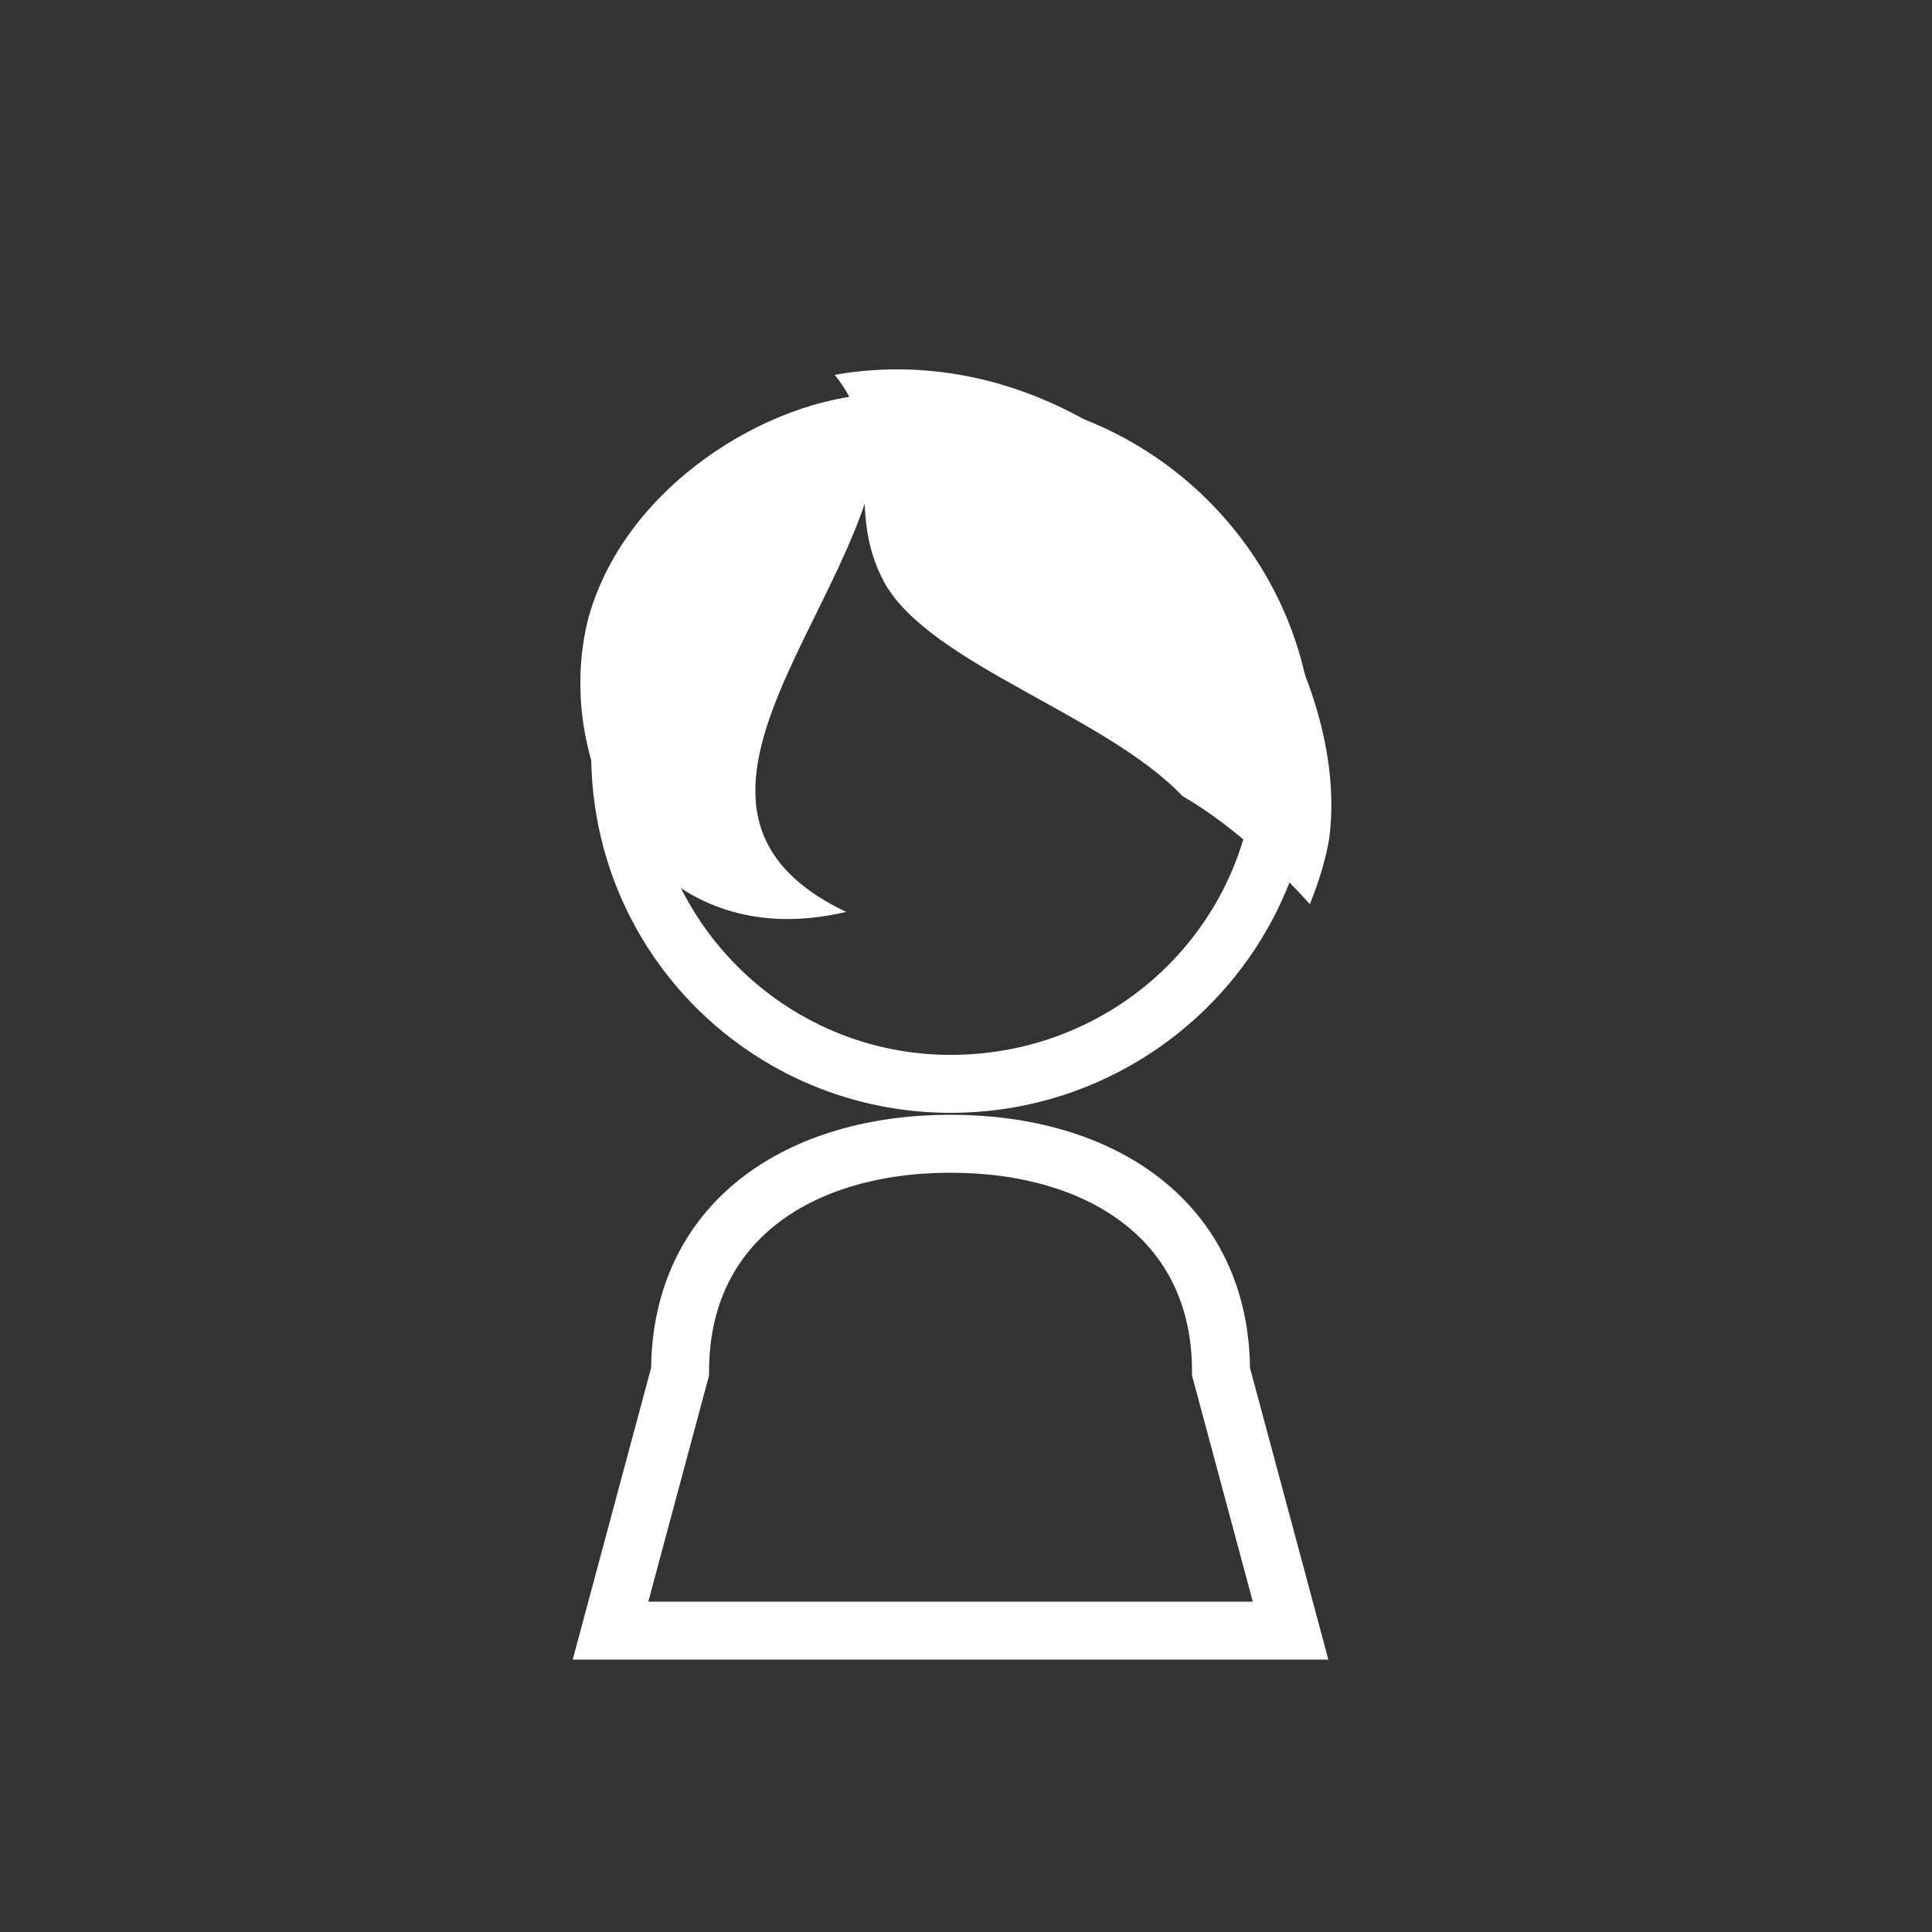 <?xml version="1.0" encoding="utf-8"?>
<!-- Generator: Adobe Illustrator 23.0.6, SVG Export Plug-In . SVG Version: 6.00 Build 0)  -->
<svg version="1.1" id="Calque_1" xmlns="http://www.w3.org/2000/svg" xmlns:xlink="http://www.w3.org/1999/xlink" x="0px" y="0px"
	 width="50px" height="50px" viewBox="0 0 50 50" style="enable-background:new 0 0 50 50;" xml:space="preserve">
<rect x="0" y="0" width="50" height="50" fill="#333333" stroke="none"/>
<style type="text/css">
	.st0{fill:#FFFFFF;}
	.st1{fill:none;stroke:#FFFFFF;stroke-width:1.5;stroke-miterlimit:10;}
	.st2{fill-rule:evenodd;clip-rule:evenodd;fill:#FFFFFF;}
</style>
<g>
	<g>
		<g>
			<g>
				<path class="st0" d="M24.6,11.7c4.3,0,7.9,3.5,7.9,7.8c0,4.3-3.5,7.8-7.9,7.8c-4.3,0-7.8-3.5-7.8-7.8
					C16.8,15.2,20.3,11.7,24.6,11.7 M24.6,10.2c-5.1,0-9.3,4.2-9.3,9.3c0,5.2,4.2,9.3,9.3,9.3c5.2,0,9.4-4.2,9.4-9.3
					C34,14.4,29.8,10.2,24.6,10.2L24.6,10.2z"/>
			</g>
		</g>
		<path class="st1" d="M15.8,42.2l1.8-6.7c0-3.9,3.1-5.9,7-5.9c3.9,0,7,2,7,5.9l1.8,6.7H15.8z"/>
		<g>
			<path class="st2" d="M22.7,10.2c-2.8,0.1-6.6,2.4-7.5,5.9c-0.9,3.8,1.6,8.7,6.7,7.5C15.8,20.7,23.6,14.7,22.7,10.2z"/>
			<path class="st2" d="M30.6,20.6c-2-2.1-6.5-3.4-7.7-5.5c-1.1-2,0.1-3.7-1.3-5.4c7.5-1.3,13.5,6.7,12.8,12
				c-0.1,0.6-0.3,1.2-0.5,1.7C32.9,22.3,31.8,21.3,30.6,20.6z"/>
		</g>
	</g>
</g>
</svg>
